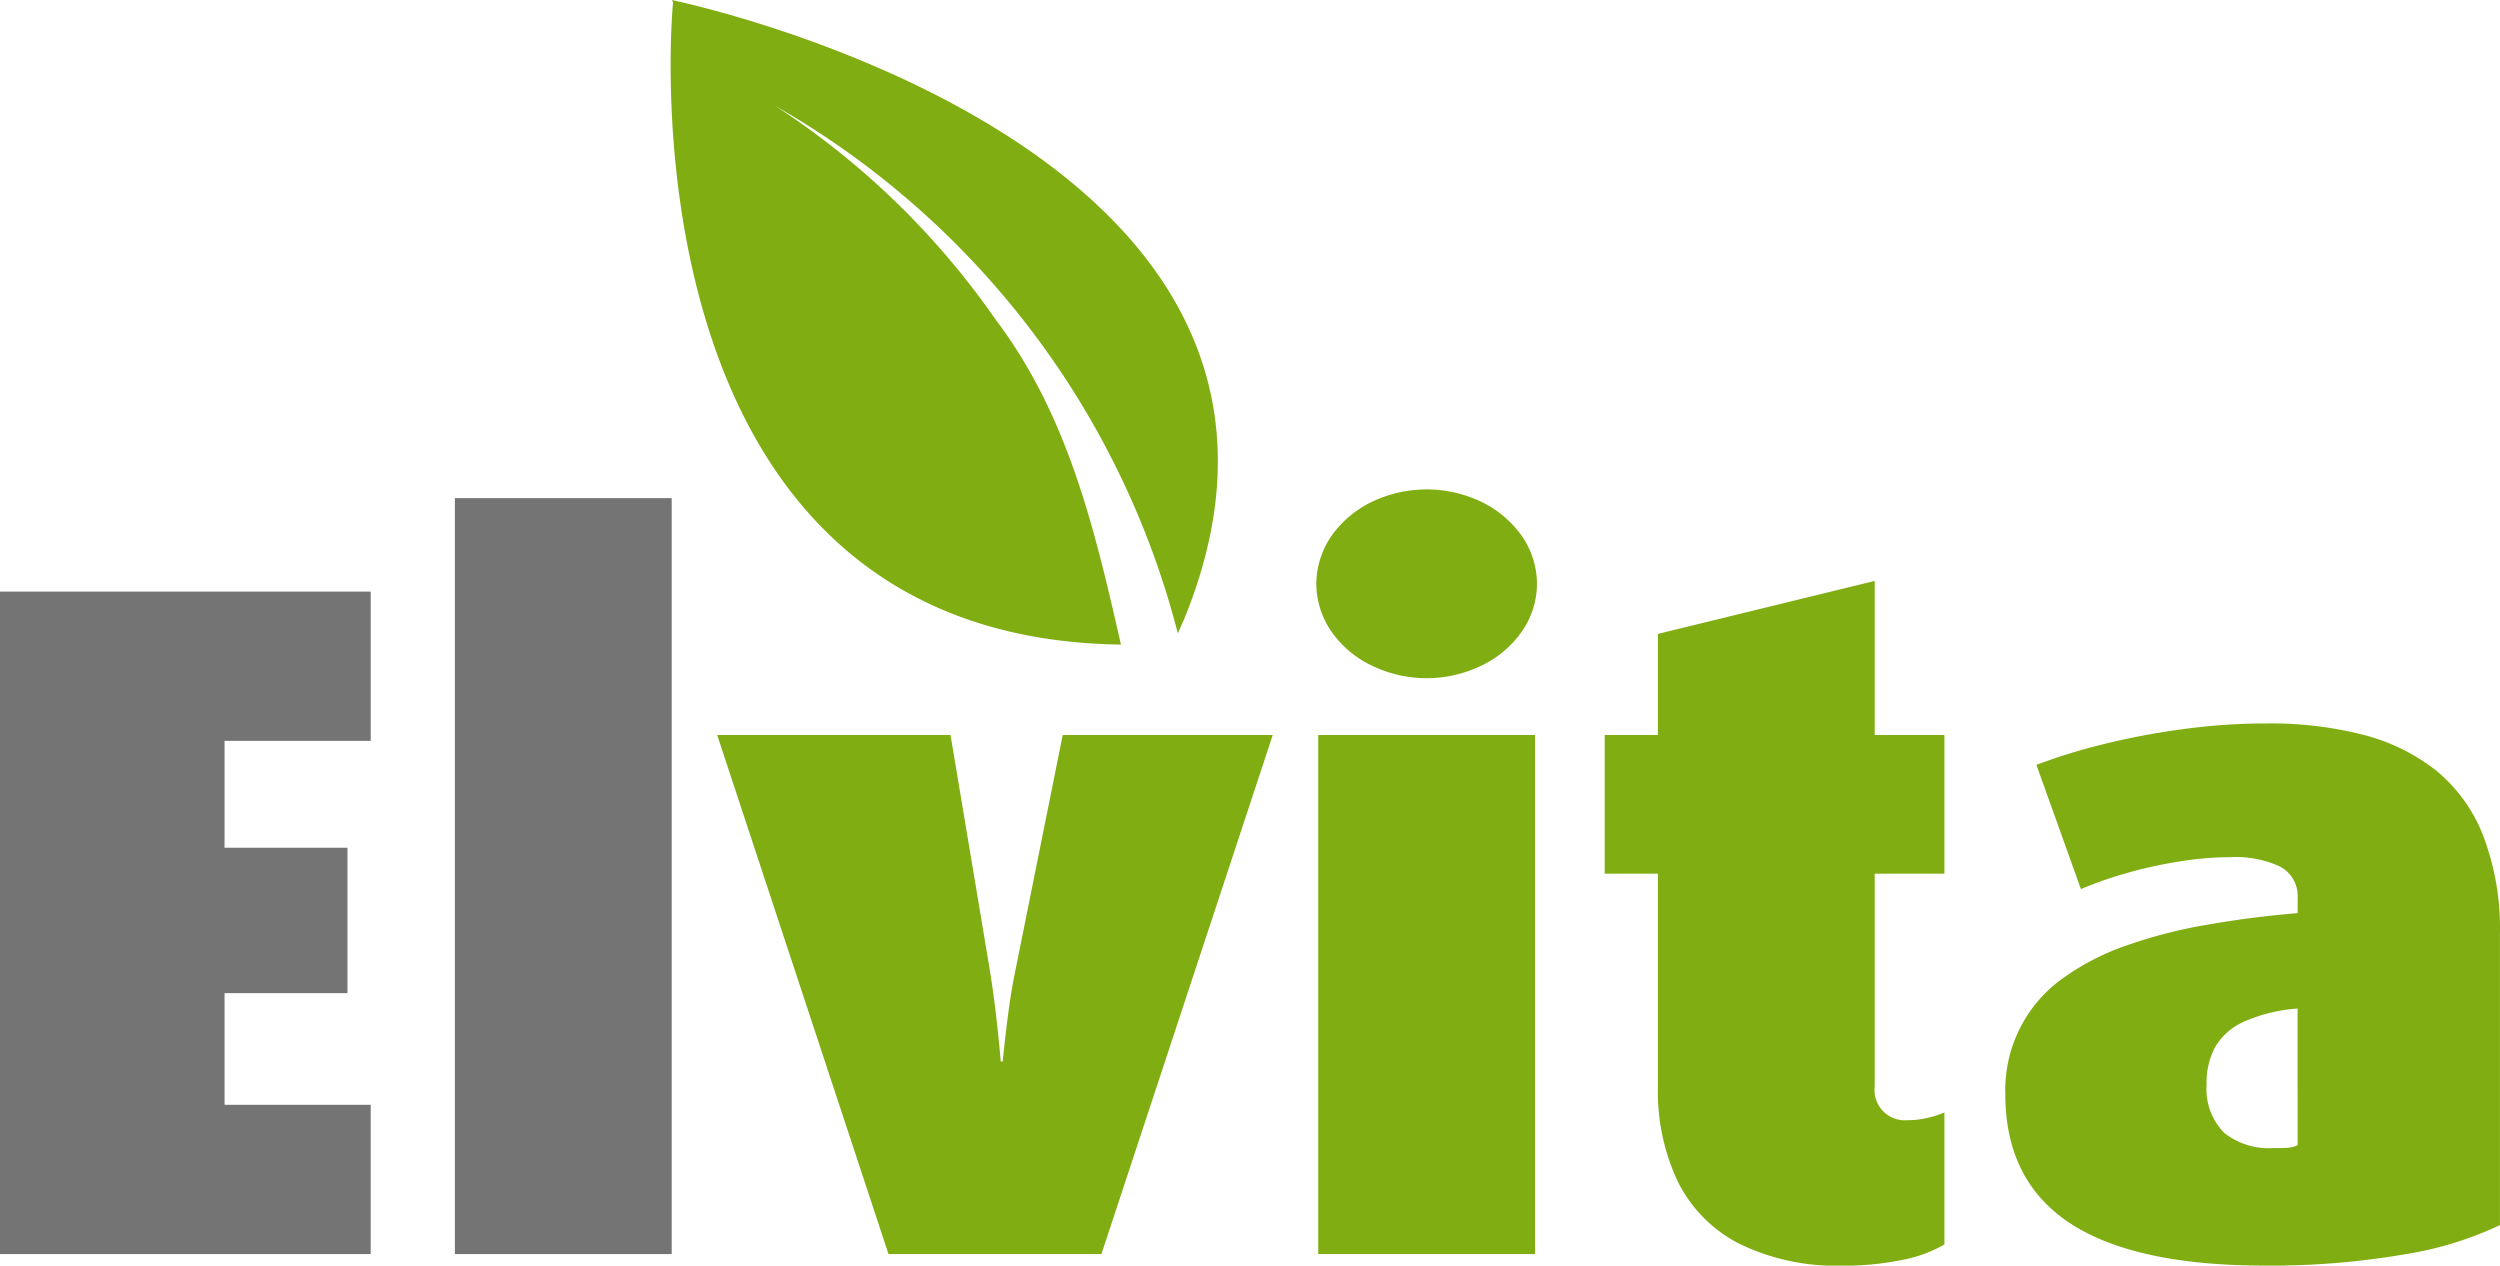 <svg id="Group_76" data-name="Group 76" xmlns="http://www.w3.org/2000/svg" xmlns:xlink="http://www.w3.org/1999/xlink" width="160" height="81" viewBox="0 0 160 81">
  <defs>
    <clipPath id="clip-path">
      <rect id="Rectangle_200" data-name="Rectangle 200" width="160" height="81" fill="none"/>
    </clipPath>
  </defs>
  <g id="Group_75" data-name="Group 75" clip-path="url(#clip-path)">
    <path id="Path_104" data-name="Path 104" d="M146.376,0l.092.145c-.2,1.743-3.188,40.685,28.66,41.108-1.686-7.43-3.4-14.715-8.059-20.855A50.869,50.869,0,0,0,153.019,6.787a54.478,54.478,0,0,1,25.749,33.744c.162-.36.332-.724.471-1.067C191.424,9.21,146.376,0,146.376,0" transform="translate(-103.388 0)" fill="#80ae12" fill-rule="evenodd"/>
    <path id="Path_105" data-name="Path 105" d="M192.022,123.032H178.581l-2.973,14.792c-.217,1.027-.392,2.065-.527,3.123s-.248,2.044-.341,2.979h-.124c-.093-1.048-.2-2.1-.32-3.123s-.268-2.024-.423-2.979L171.4,123.032H156.467l10.964,33.22h13.627Zm16.911-9.677a5.424,5.424,0,0,0-.96-3.051,6.8,6.8,0,0,0-2.54-2.168,8.131,8.131,0,0,0-7.124,0,6.8,6.8,0,0,0-2.54,2.168,5.509,5.509,0,0,0-.96,3.051,5.451,5.451,0,0,0,.96,3.041,6.619,6.619,0,0,0,2.54,2.168,8.041,8.041,0,0,0,7.124,0,6.618,6.618,0,0,0,2.54-2.168,5.367,5.367,0,0,0,.96-3.041m-.124,9.677H194.934v33.22h13.875Zm26.2,32.6v-8.444a6.349,6.349,0,0,1-1.136.359,5.146,5.146,0,0,1-1.218.134,1.936,1.936,0,0,1-2.106-2.157V131.907h4.46v-8.875h-4.46V113.17l-13.875,3.39v6.472h-3.407v8.875h3.407v13.621a13.508,13.508,0,0,0,1.29,6.122,8.962,8.962,0,0,0,3.923,3.945,14.212,14.212,0,0,0,6.618,1.4,18.421,18.421,0,0,0,3.851-.38,8.537,8.537,0,0,0,2.653-.976m35.555-1.233V135.79a16.763,16.763,0,0,0-1.074-6.318,10.192,10.192,0,0,0-3.025-4.181A12.591,12.591,0,0,0,261.74,123a23.844,23.844,0,0,0-6.163-.709,39.411,39.411,0,0,0-5.255.359,46.636,46.636,0,0,0-5.038.945,37.765,37.765,0,0,0-4.388,1.346l2.849,7.951a24.565,24.565,0,0,1,2.849-1,27.154,27.154,0,0,1,3.3-.74,20.3,20.3,0,0,1,3.386-.3,6.756,6.756,0,0,1,3.211.6,2.136,2.136,0,0,1,1.125,1.993v.986q-2.958.247-5.7.729a30.439,30.439,0,0,0-5.111,1.294,15.7,15.7,0,0,0-4.13,2.086,8.78,8.78,0,0,0-3.768,7.478q0,5.532,4.14,8.259,4.15,2.712,12.461,2.712a50.359,50.359,0,0,0,8.94-.719,22.433,22.433,0,0,0,6.112-1.87m-12.946-5.116a1.665,1.665,0,0,1-.63.164c-.248.021-.547.021-.919.021a4.608,4.608,0,0,1-3.139-.966,3.987,3.987,0,0,1-1.136-3.1,4.816,4.816,0,0,1,.547-2.4,3.982,3.982,0,0,1,1.838-1.623,10.227,10.227,0,0,1,3.438-.842Z" transform="translate(-110.567 -75.991)" fill="#80ae12" fill-rule="evenodd"/>
    <path id="Path_106" data-name="Path 106" d="M23.724,157.6v-9.553H14.371V140.9h7.867v-9.306H14.371v-6.842h9.354v-9.553H0v42.4Zm19.264-48.382H29.113V157.6H42.989Z" transform="translate(0 -77.338)" fill="#757474" fill-rule="evenodd"/>
  </g>
</svg>
